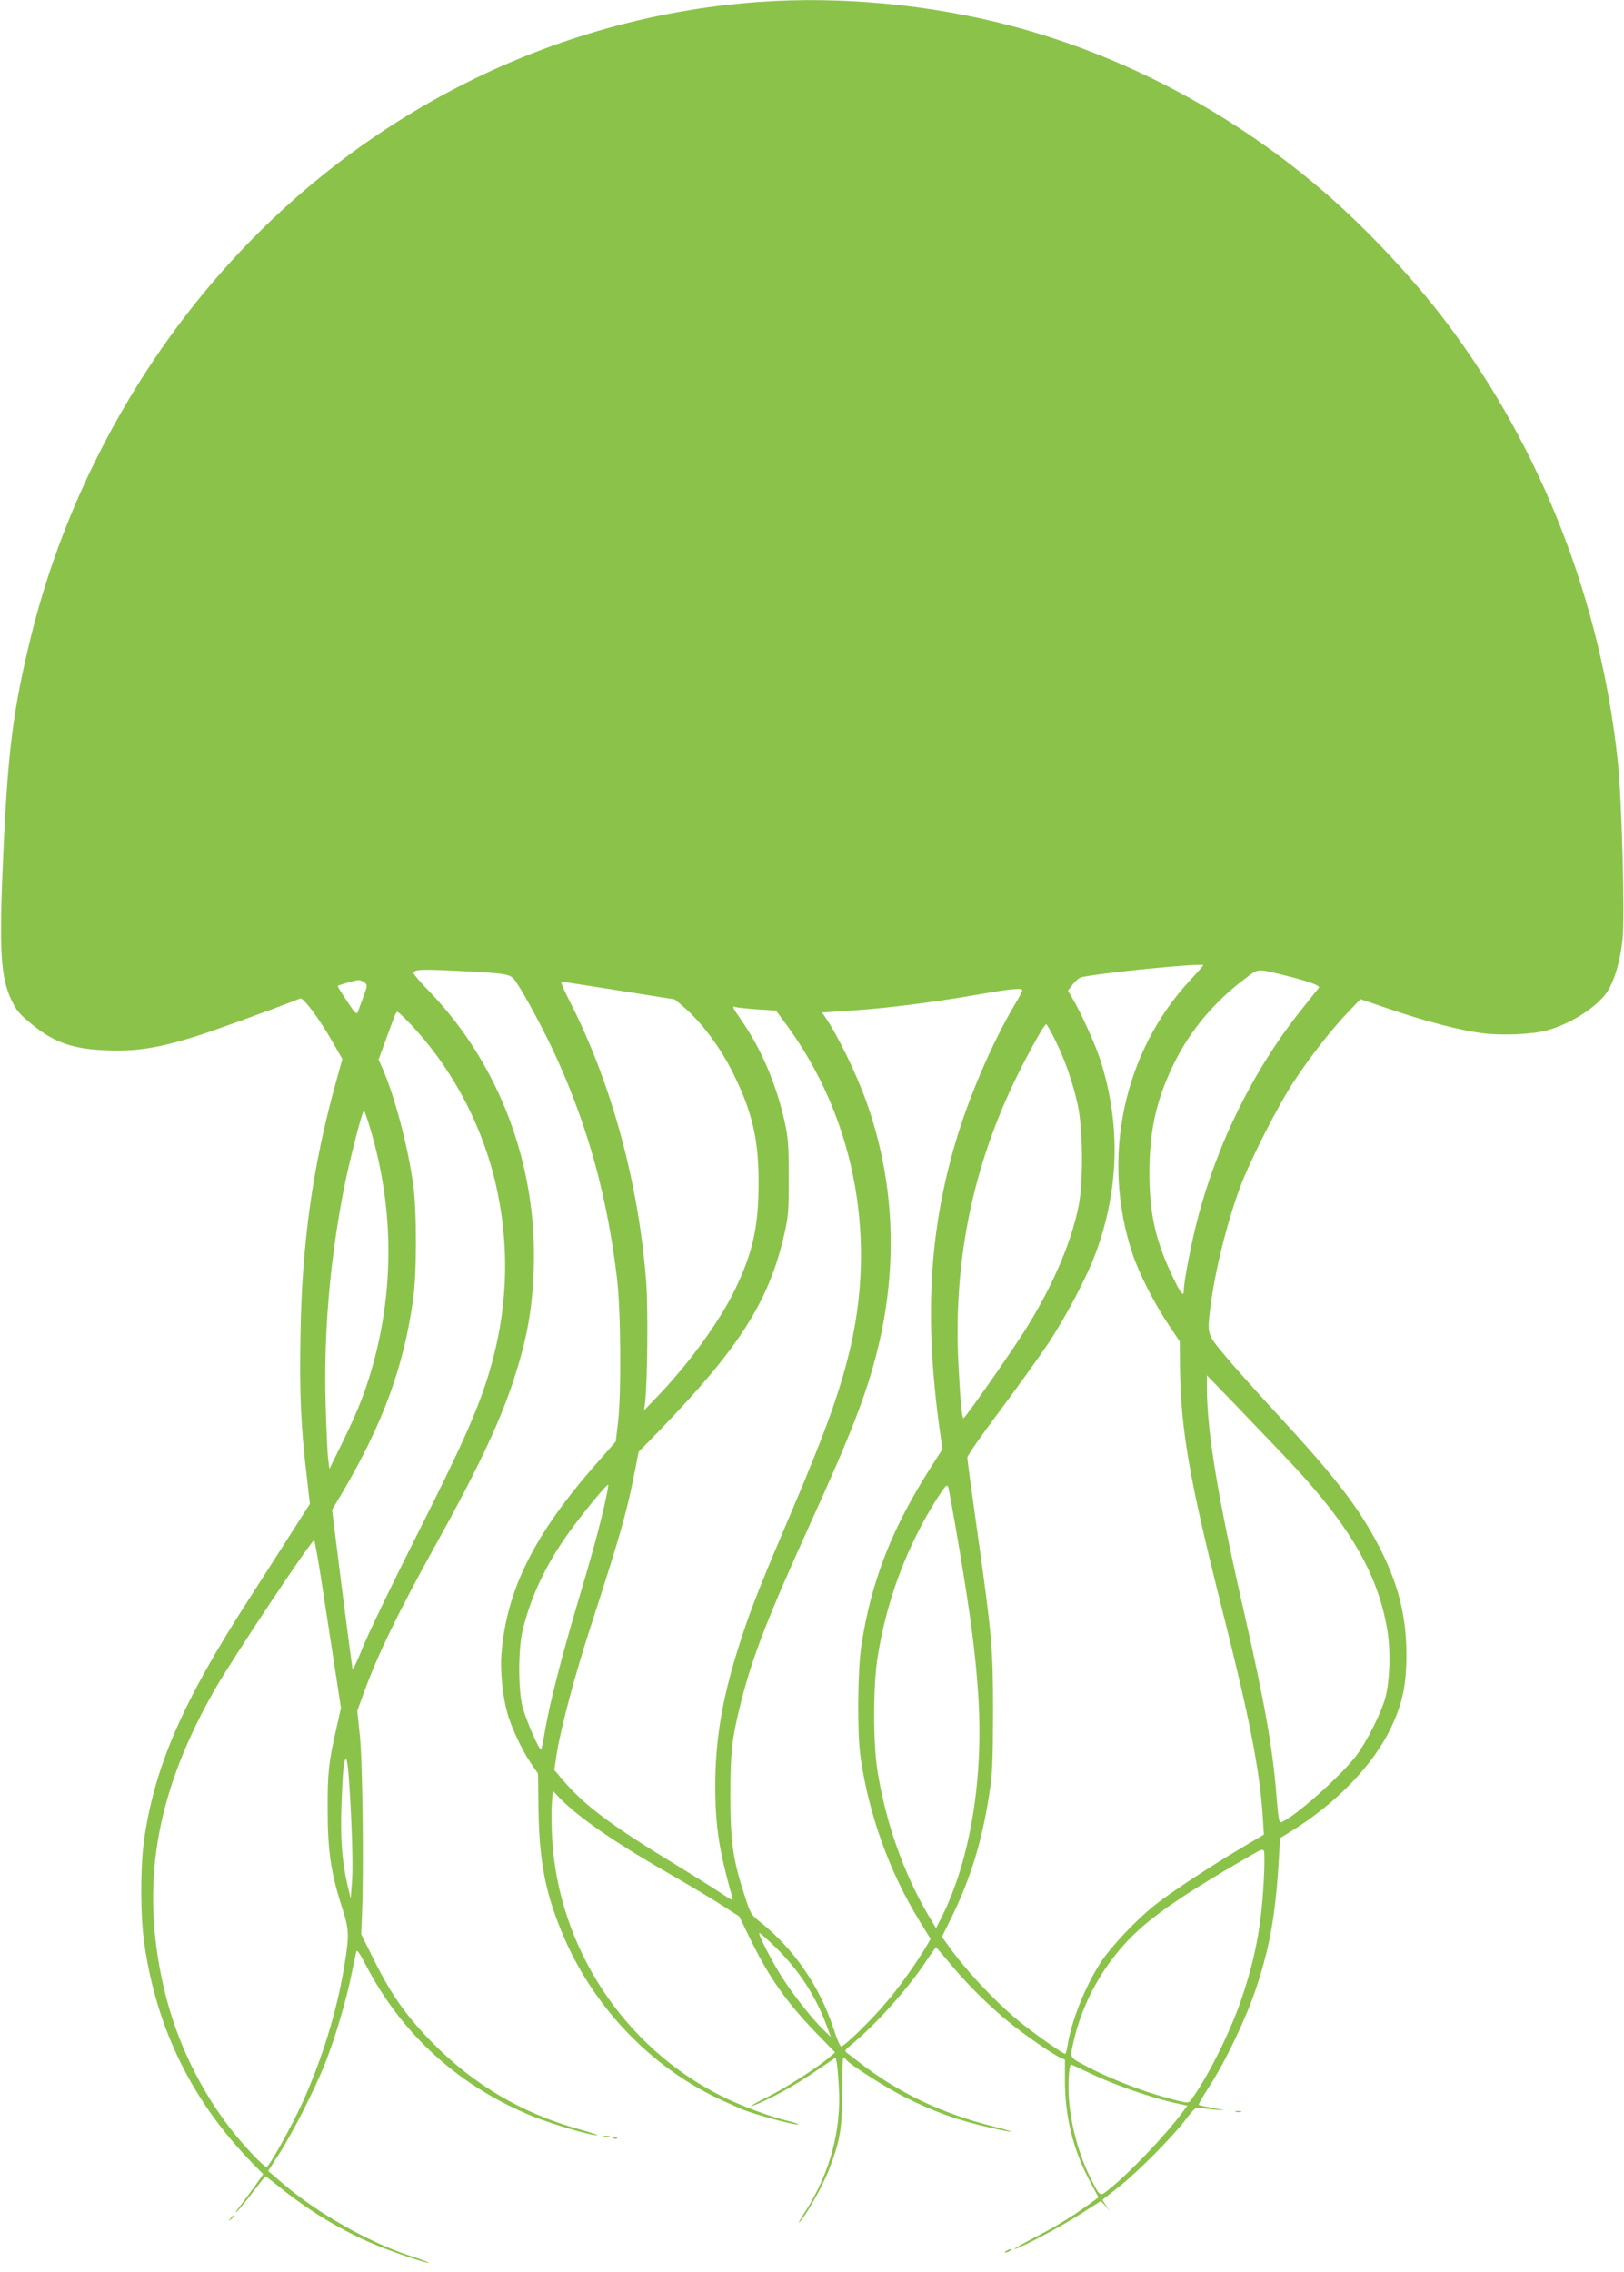 <?xml version="1.0" standalone="no"?>
<!DOCTYPE svg PUBLIC "-//W3C//DTD SVG 20010904//EN"
 "http://www.w3.org/TR/2001/REC-SVG-20010904/DTD/svg10.dtd">
<svg version="1.0" xmlns="http://www.w3.org/2000/svg"
 width="915pt" height="1280pt" viewBox="0 0 915 1280"
 preserveAspectRatio="xMidYMid meet">
<g transform="translate(0,1280) scale(0.1,-0.1)"
fill="#8bc34a" stroke="none">
<path d="M4276 12789 c-1229 -88 -2376 -699 -3171 -1692 -438 -546 -763 -1203
-929 -1877 -102 -413 -132 -652 -158 -1240 -24 -535 -15 -685 47 -815 29 -60
43 -77 118 -138 124 -101 231 -138 422 -144 164 -6 283 12 493 77 97 30 421
147 593 215 18 7 109 -114 188 -254 l50 -87 -40 -144 c-128 -466 -188 -897
-196 -1409 -6 -335 2 -518 36 -804 l17 -149 -106 -166 c-59 -92 -167 -262
-242 -378 -365 -566 -523 -927 -584 -1334 -24 -156 -24 -444 0 -605 70 -478
270 -884 609 -1232 l60 -61 -48 -69 c-27 -37 -65 -88 -84 -113 -20 -25 -28
-39 -18 -31 9 7 49 56 88 107 40 52 73 94 75 94 2 0 39 -29 83 -64 166 -134
354 -247 541 -324 101 -42 290 -105 296 -99 2 2 -48 21 -111 41 -233 77 -517
239 -712 406 l-82 70 59 92 c78 120 206 372 264 520 55 141 116 346 145 489
12 57 24 115 27 129 5 21 13 9 58 -75 204 -391 529 -683 945 -850 114 -45 318
-105 356 -104 11 0 -36 16 -105 35 -315 88 -588 248 -820 483 -145 147 -230
265 -328 460 l-77 155 5 120 c10 248 3 848 -12 994 l-15 144 37 102 c78 215
196 458 409 841 218 392 347 662 423 885 84 249 117 421 125 661 21 585 -194
1155 -589 1565 -49 50 -88 96 -88 102 0 21 44 23 245 13 302 -16 301 -16 334
-65 48 -69 168 -294 227 -426 178 -393 285 -781 340 -1240 22 -180 25 -649 6
-813 l-13 -108 -107 -122 c-353 -401 -509 -714 -537 -1077 -7 -92 6 -230 32
-325 21 -80 83 -213 133 -286 l41 -60 3 -212 c5 -293 41 -473 145 -714 175
-405 506 -743 898 -919 43 -19 87 -39 98 -44 66 -29 312 -96 322 -87 2 3 -29
13 -69 22 -94 23 -257 84 -361 136 -551 276 -919 834 -956 1449 -4 69 -5 158
-2 198 l6 74 25 -27 c99 -109 311 -257 630 -440 113 -65 248 -146 300 -180
l95 -61 63 -129 c105 -215 203 -354 372 -529 l105 -108 -35 -30 c-66 -56 -243
-170 -342 -219 -110 -55 -131 -73 -35 -30 92 41 219 114 323 187 l92 63 6 -27
c3 -15 9 -77 12 -139 15 -244 -50 -486 -191 -705 -26 -40 -40 -66 -32 -58 37
36 129 200 166 293 65 168 76 235 76 450 0 103 3 187 6 187 4 0 12 -7 19 -16
25 -29 223 -155 322 -205 173 -87 300 -132 487 -175 154 -35 158 -28 6 10
-283 72 -524 188 -740 355 -32 25 -66 51 -74 57 -13 10 -10 16 19 40 138 112
316 310 420 464 33 50 62 90 64 90 1 0 39 -44 84 -98 90 -109 218 -236 332
-328 81 -66 240 -176 283 -195 l27 -12 0 -117 c0 -205 46 -390 140 -567 l49
-92 -62 -45 c-104 -74 -177 -118 -302 -183 -66 -34 -115 -63 -110 -63 24 0
257 123 369 195 l119 76 25 -28 24 -28 -21 31 -20 31 87 69 c109 85 298 275
377 377 56 73 62 78 90 72 17 -3 57 -8 90 -10 57 -4 56 -4 -18 9 -43 8 -81 16
-83 19 -3 2 23 47 56 98 93 142 213 393 269 564 78 236 109 418 127 735 l6
105 55 34 c260 159 473 380 573 594 63 135 84 237 84 407 0 219 -48 406 -160
619 -114 216 -243 383 -574 741 -109 118 -239 264 -289 324 -102 123 -100 116
-81 276 25 197 90 461 165 667 56 152 215 465 309 607 97 145 210 289 306 389
l65 68 165 -56 c202 -69 395 -119 517 -135 111 -15 283 -8 367 15 132 35 280
129 338 213 43 63 77 176 90 303 13 132 -4 783 -27 999 -95 899 -428 1757
-959 2465 -176 236 -434 513 -664 716 -520 457 -1146 793 -1797 964 -455 120
-957 167 -1419 134z m2430 -5510 c-378 -407 -504 -1006 -325 -1543 37 -111
122 -278 203 -399 l63 -94 1 -143 c5 -360 53 -634 243 -1388 150 -594 207
-885 224 -1152 l6 -95 -133 -79 c-191 -114 -401 -253 -489 -324 -101 -82 -235
-224 -293 -310 -89 -135 -170 -336 -191 -475 -4 -26 -10 -47 -14 -47 -11 0
-151 98 -239 167 -142 113 -316 297 -421 445 l-34 47 56 113 c105 216 168 418
209 680 20 126 22 181 23 468 0 371 -5 427 -90 1032 -30 213 -55 396 -55 407
0 11 83 130 184 264 100 135 222 304 270 376 101 152 219 375 269 511 133 358
142 730 26 1090 -29 90 -112 272 -160 352 l-22 37 27 35 c15 20 37 38 49 41
112 25 664 80 686 68 2 -1 -31 -39 -73 -84z m519 30 c139 -34 216 -61 206 -73
-5 -6 -47 -59 -93 -117 -273 -340 -481 -760 -593 -1195 -34 -131 -75 -345 -75
-390 0 -44 -16 -25 -63 74 -98 206 -131 356 -131 592 1 240 42 416 144 620 90
179 224 338 390 463 83 63 68 61 215 26z m-5172 -43 c18 -14 18 -17 -6 -83
-14 -37 -28 -76 -32 -86 -6 -13 -19 0 -61 65 -30 45 -53 82 -51 84 5 5 103 33
117 33 8 0 23 -6 33 -13z m1434 -46 l315 -50 47 -40 c104 -88 214 -236 286
-385 105 -214 140 -369 139 -610 0 -244 -32 -390 -133 -600 -85 -177 -260
-418 -440 -605 l-72 -75 5 40 c14 107 18 532 7 681 -43 566 -199 1134 -439
1599 -27 52 -44 95 -39 95 6 0 152 -23 324 -50z m2273 1 c0 -5 -21 -45 -47
-88 -123 -208 -258 -521 -332 -777 -147 -503 -173 -991 -86 -1615 l15 -104
-58 -91 c-226 -352 -342 -647 -399 -1016 -21 -141 -24 -490 -5 -625 47 -329
163 -650 334 -929 l61 -99 -18 -31 c-48 -84 -151 -231 -223 -316 -90 -108
-249 -263 -264 -258 -6 2 -25 49 -43 104 -77 234 -222 445 -410 595 -54 43
-57 48 -89 149 -67 204 -81 306 -81 570 1 250 8 313 61 525 64 253 149 472
388 999 235 517 320 737 382 990 115 472 93 948 -65 1391 -57 159 -162 374
-232 476 l-18 25 178 12 c194 13 455 46 711 91 176 31 240 37 240 22z m-1495
-107 l107 -7 54 -73 c378 -511 512 -1169 369 -1809 -55 -243 -138 -477 -335
-940 -168 -394 -222 -529 -280 -705 -106 -321 -150 -565 -150 -839 0 -228 21
-365 96 -630 6 -21 -1 -18 -68 27 -42 28 -158 101 -258 162 -352 214 -507 330
-624 467 l-53 62 13 88 c24 149 100 436 188 708 168 517 207 654 251 878 l23
118 124 127 c441 457 608 718 694 1087 26 111 28 136 28 330 0 179 -3 225 -22
311 -45 207 -128 404 -235 562 -61 88 -65 97 -43 89 8 -3 62 -9 121 -13z
m-1964 -71 c251 -260 431 -605 504 -968 67 -333 52 -666 -46 -997 -61 -208
-153 -416 -409 -923 -141 -280 -280 -568 -308 -640 -28 -71 -53 -123 -56 -115
-2 8 -29 213 -60 455 l-55 440 54 90 c230 390 348 709 402 1090 22 151 22 512
0 660 -31 218 -107 502 -175 653 l-19 43 39 107 c22 59 44 119 50 135 5 15 13
27 17 27 4 0 32 -26 62 -57z m3643 -100 c56 -113 100 -239 128 -366 30 -138
32 -436 5 -571 -43 -214 -153 -466 -309 -711 -93 -145 -330 -483 -339 -484 -9
-1 -18 90 -29 303 -31 607 90 1165 368 1699 69 133 118 217 127 217 3 0 25
-39 49 -87z m-3856 -508 c124 -417 133 -854 27 -1271 -45 -175 -91 -297 -183
-484 l-76 -155 -7 55 c-4 30 -10 165 -14 300 -12 398 22 808 101 1215 30 156
107 456 115 448 4 -4 21 -53 37 -108z m5151 -1840 c358 -375 523 -654 577
-976 20 -119 15 -286 -11 -384 -23 -84 -105 -248 -164 -326 -89 -116 -346
-345 -422 -374 -12 -5 -17 19 -27 147 -21 271 -66 522 -183 1037 -149 653
-209 1017 -209 1265 l0 68 153 -158 c84 -88 213 -222 286 -299z m-3834 -276
c-35 -151 -71 -282 -156 -567 -86 -290 -153 -553 -177 -694 -10 -59 -20 -110
-23 -113 -10 -9 -85 164 -105 240 -24 92 -25 317 -1 423 43 187 130 374 258
553 80 112 220 282 226 275 2 -2 -8 -55 -22 -117z m1999 -239 c65 -388 91
-585 107 -820 32 -477 -43 -934 -205 -1259 l-32 -63 -41 68 c-142 241 -244
529 -290 824 -24 157 -24 471 1 630 50 324 166 632 339 904 43 66 52 76 59 60
4 -10 32 -165 62 -344z m-3590 -205 c20 -132 53 -343 72 -468 l35 -229 -25
-111 c-45 -198 -51 -255 -50 -462 0 -230 18 -353 80 -547 42 -130 43 -157 13
-338 -42 -253 -123 -516 -235 -765 -57 -126 -185 -357 -201 -362 -14 -5 -136
126 -212 225 -188 248 -318 534 -381 844 -115 556 -22 1055 299 1618 101 177
552 854 561 843 4 -4 24 -116 44 -248z m150 -1072 c17 -227 26 -498 20 -593
l-8 -105 -18 75 c-31 133 -41 263 -34 455 7 189 13 255 26 255 4 0 10 -39 14
-87z m5156 -604 c-14 -254 -49 -435 -126 -662 -66 -193 -193 -445 -286 -570
-12 -16 -20 -16 -140 17 -138 38 -308 104 -429 167 -116 61 -111 52 -94 132
37 172 112 335 219 478 142 188 306 311 791 591 53 31 61 33 67 18 3 -10 3
-87 -2 -171z m-2747 -372 c130 -129 222 -270 284 -437 l24 -65 -46 45 c-52 50
-150 172 -213 267 -58 85 -156 273 -143 273 5 0 48 -38 94 -83z m1778 -711
c125 -60 339 -134 461 -161 l78 -17 -27 -36 c-98 -133 -305 -349 -419 -439
-49 -38 -45 -41 -102 72 -75 151 -122 347 -122 510 0 69 7 125 15 125 1 0 53
-24 116 -54z"/>
<path d="M6963 903 c9 -2 23 -2 30 0 6 3 -1 5 -18 5 -16 0 -22 -2 -12 -5z"/>
<path d="M3403 763 c9 -2 23 -2 30 0 6 3 -1 5 -18 5 -16 0 -22 -2 -12 -5z"/>
<path d="M3458 753 c7 -3 16 -2 19 1 4 3 -2 6 -13 5 -11 0 -14 -3 -6 -6z"/>
<path d="M1299 303 c-13 -16 -12 -17 4 -4 16 13 21 21 13 21 -2 0 -10 -8 -17
-17z"/>
<path d="M5670 120 c-8 -5 -10 -10 -5 -10 6 0 17 5 25 10 8 5 11 10 5 10 -5 0
-17 -5 -25 -10z"/>
</g>
</svg>
